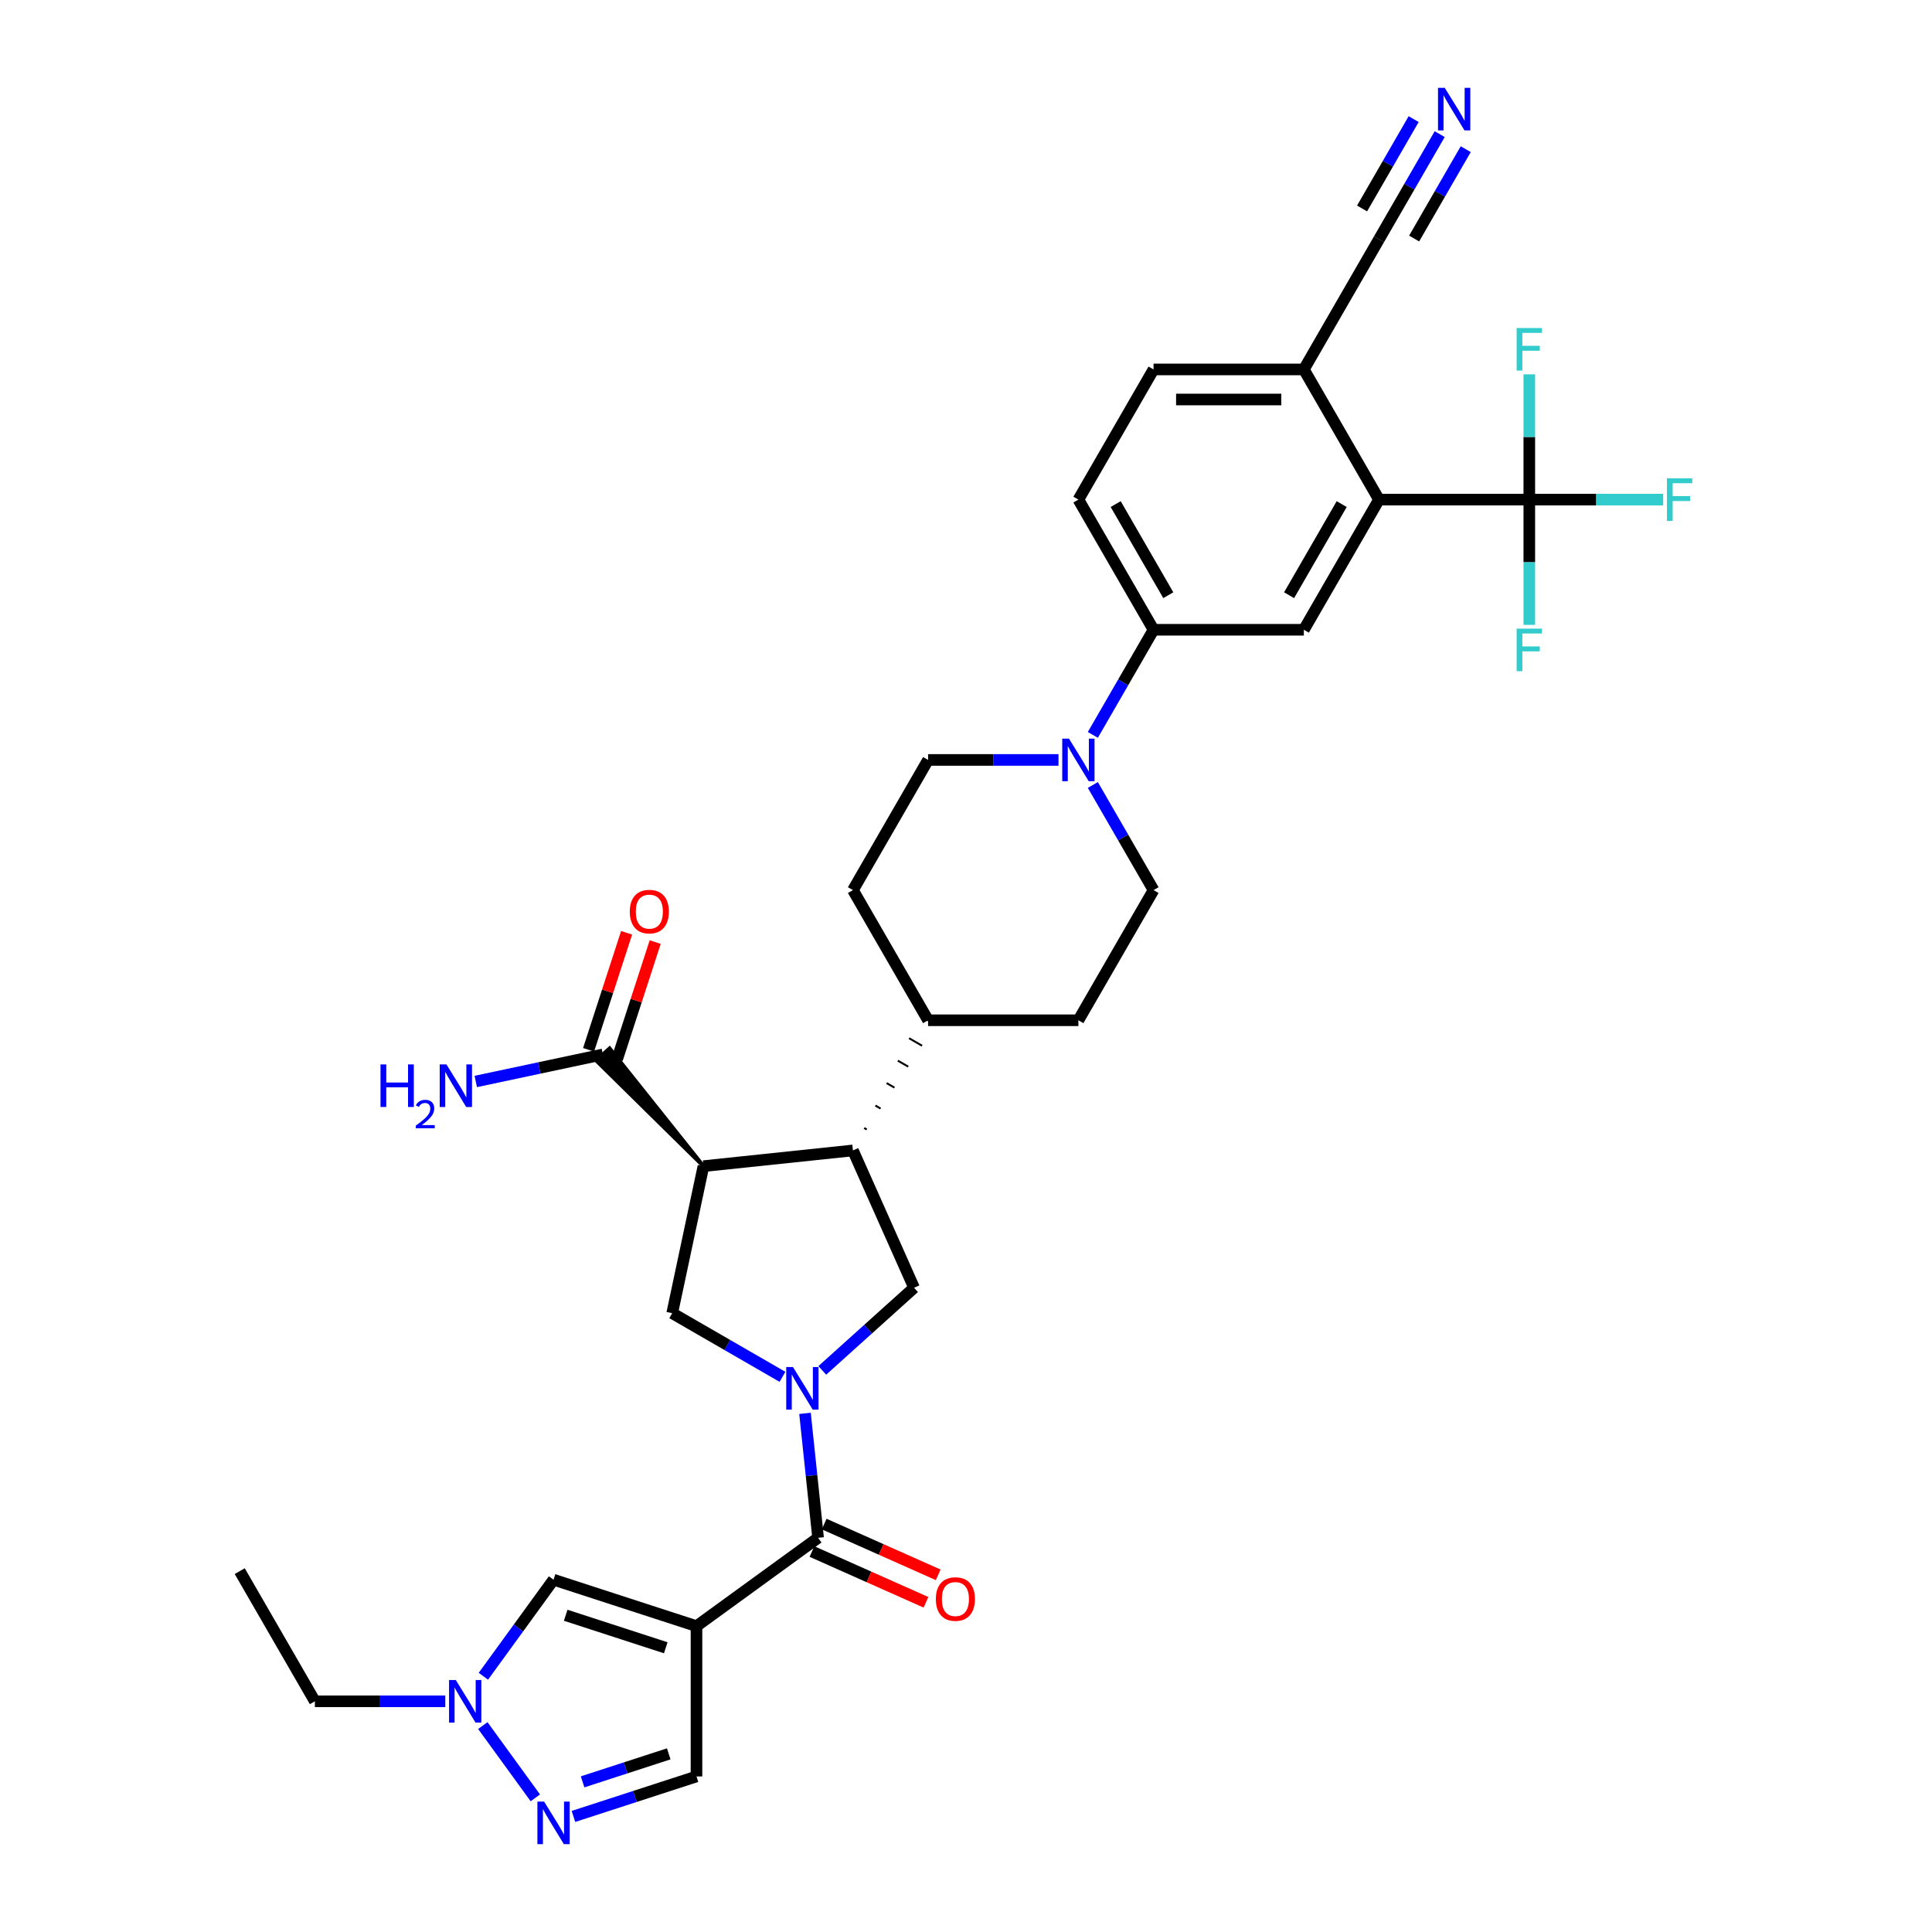 <?xml version='1.0' encoding='iso-8859-1'?>
<svg version='1.1' baseProfile='full'
              xmlns='http://www.w3.org/2000/svg'
                      xmlns:rdkit='http://www.rdkit.org/xml'
                      xmlns:xlink='http://www.w3.org/1999/xlink'
                  xml:space='preserve'
width='1000px' height='1000px' viewBox='0 0 1000 1000'>
<!-- END OF HEADER -->
<rect style='opacity:1.0;fill:#FFFFFF;stroke:none' width='1000' height='1000' x='0' y='0'> </rect>
<path class='bond-2' d='M 416.669,731.554 L 420.054,763.759' style='fill:none;fill-rule:evenodd;stroke:#0000FF;stroke-width:6px;stroke-linecap:butt;stroke-linejoin:miter;stroke-opacity:1' />
<path class='bond-2' d='M 420.054,763.759 L 423.439,795.964' style='fill:none;fill-rule:evenodd;stroke:#000000;stroke-width:6px;stroke-linecap:butt;stroke-linejoin:miter;stroke-opacity:1' />
<path class='bond-3' d='M 405.007,712.646 L 376.47,696.17' style='fill:none;fill-rule:evenodd;stroke:#0000FF;stroke-width:6px;stroke-linecap:butt;stroke-linejoin:miter;stroke-opacity:1' />
<path class='bond-3' d='M 376.47,696.17 L 347.933,679.694' style='fill:none;fill-rule:evenodd;stroke:#000000;stroke-width:6px;stroke-linecap:butt;stroke-linejoin:miter;stroke-opacity:1' />
<path class='bond-6' d='M 425.607,709.318 L 449.364,687.927' style='fill:none;fill-rule:evenodd;stroke:#0000FF;stroke-width:6px;stroke-linecap:butt;stroke-linejoin:miter;stroke-opacity:1' />
<path class='bond-6' d='M 449.364,687.927 L 473.122,666.536' style='fill:none;fill-rule:evenodd;stroke:#000000;stroke-width:6px;stroke-linecap:butt;stroke-linejoin:miter;stroke-opacity:1' />
<path class='bond-0' d='M 360.5,841.692 L 423.439,795.964' style='fill:none;fill-rule:evenodd;stroke:#000000;stroke-width:6px;stroke-linecap:butt;stroke-linejoin:miter;stroke-opacity:1' />
<path class='bond-9' d='M 360.5,841.692 L 286.51,817.651' style='fill:none;fill-rule:evenodd;stroke:#000000;stroke-width:6px;stroke-linecap:butt;stroke-linejoin:miter;stroke-opacity:1' />
<path class='bond-9' d='M 344.593,852.883 L 292.801,836.055' style='fill:none;fill-rule:evenodd;stroke:#000000;stroke-width:6px;stroke-linecap:butt;stroke-linejoin:miter;stroke-opacity:1' />
<path class='bond-13' d='M 360.5,841.692 L 360.5,919.489' style='fill:none;fill-rule:evenodd;stroke:#000000;stroke-width:6px;stroke-linecap:butt;stroke-linejoin:miter;stroke-opacity:1' />
<path class='bond-1' d='M 364.108,603.597 L 347.933,679.694' style='fill:none;fill-rule:evenodd;stroke:#000000;stroke-width:6px;stroke-linecap:butt;stroke-linejoin:miter;stroke-opacity:1' />
<path class='bond-12' d='M 364.108,603.597 L 315.52,542.659 L 308.582,548.906 Z' style='fill:#000000;fill-rule:evenodd;fill-opacity:1;stroke:#000000;stroke-width:2px;stroke-linecap:butt;stroke-linejoin:miter;stroke-opacity:1;' />
<path class='bond-34' d='M 364.108,603.597 L 441.479,595.465' style='fill:none;fill-rule:evenodd;stroke:#000000;stroke-width:6px;stroke-linecap:butt;stroke-linejoin:miter;stroke-opacity:1' />
<path class='bond-20' d='M 420.275,803.071 L 449.781,816.208' style='fill:none;fill-rule:evenodd;stroke:#000000;stroke-width:6px;stroke-linecap:butt;stroke-linejoin:miter;stroke-opacity:1' />
<path class='bond-20' d='M 449.781,816.208 L 479.287,829.345' style='fill:none;fill-rule:evenodd;stroke:#FF0000;stroke-width:6px;stroke-linecap:butt;stroke-linejoin:miter;stroke-opacity:1' />
<path class='bond-20' d='M 426.603,788.856 L 456.11,801.994' style='fill:none;fill-rule:evenodd;stroke:#000000;stroke-width:6px;stroke-linecap:butt;stroke-linejoin:miter;stroke-opacity:1' />
<path class='bond-20' d='M 456.11,801.994 L 485.616,815.131' style='fill:none;fill-rule:evenodd;stroke:#FF0000;stroke-width:6px;stroke-linecap:butt;stroke-linejoin:miter;stroke-opacity:1' />
<path class='bond-4' d='M 441.479,595.465 L 473.122,666.536' style='fill:none;fill-rule:evenodd;stroke:#000000;stroke-width:6px;stroke-linecap:butt;stroke-linejoin:miter;stroke-opacity:1' />
<path class='bond-19' d='M 448.635,584.625 L 447.288,583.847' style='fill:none;fill-rule:evenodd;stroke:#000000;stroke-width:1.0px;stroke-linecap:butt;stroke-linejoin:miter;stroke-opacity:1' />
<path class='bond-19' d='M 455.792,573.785 L 453.097,572.229' style='fill:none;fill-rule:evenodd;stroke:#000000;stroke-width:1.0px;stroke-linecap:butt;stroke-linejoin:miter;stroke-opacity:1' />
<path class='bond-19' d='M 462.949,562.945 L 458.907,560.611' style='fill:none;fill-rule:evenodd;stroke:#000000;stroke-width:1.0px;stroke-linecap:butt;stroke-linejoin:miter;stroke-opacity:1' />
<path class='bond-19' d='M 470.106,552.105 L 464.716,548.993' style='fill:none;fill-rule:evenodd;stroke:#000000;stroke-width:1.0px;stroke-linecap:butt;stroke-linejoin:miter;stroke-opacity:1' />
<path class='bond-19' d='M 477.263,541.265 L 470.525,537.375' style='fill:none;fill-rule:evenodd;stroke:#000000;stroke-width:1.0px;stroke-linecap:butt;stroke-linejoin:miter;stroke-opacity:1' />
<path class='bond-19' d='M 484.42,530.425 L 476.335,525.757' style='fill:none;fill-rule:evenodd;stroke:#000000;stroke-width:1.0px;stroke-linecap:butt;stroke-linejoin:miter;stroke-opacity:1' />
<path class='bond-5' d='M 791.566,258.594 L 713.769,258.594' style='fill:none;fill-rule:evenodd;stroke:#000000;stroke-width:6px;stroke-linecap:butt;stroke-linejoin:miter;stroke-opacity:1' />
<path class='bond-26' d='M 791.566,258.594 L 826.217,258.594' style='fill:none;fill-rule:evenodd;stroke:#000000;stroke-width:6px;stroke-linecap:butt;stroke-linejoin:miter;stroke-opacity:1' />
<path class='bond-26' d='M 826.217,258.594 L 860.867,258.594' style='fill:none;fill-rule:evenodd;stroke:#33CCCC;stroke-width:6px;stroke-linecap:butt;stroke-linejoin:miter;stroke-opacity:1' />
<path class='bond-27' d='M 791.566,258.594 L 791.566,291.012' style='fill:none;fill-rule:evenodd;stroke:#000000;stroke-width:6px;stroke-linecap:butt;stroke-linejoin:miter;stroke-opacity:1' />
<path class='bond-27' d='M 791.566,291.012 L 791.566,323.43' style='fill:none;fill-rule:evenodd;stroke:#33CCCC;stroke-width:6px;stroke-linecap:butt;stroke-linejoin:miter;stroke-opacity:1' />
<path class='bond-28' d='M 791.566,258.594 L 791.566,226.175' style='fill:none;fill-rule:evenodd;stroke:#000000;stroke-width:6px;stroke-linecap:butt;stroke-linejoin:miter;stroke-opacity:1' />
<path class='bond-28' d='M 791.566,226.175 L 791.566,193.757' style='fill:none;fill-rule:evenodd;stroke:#33CCCC;stroke-width:6px;stroke-linecap:butt;stroke-linejoin:miter;stroke-opacity:1' />
<path class='bond-7' d='M 296.811,940.183 L 328.655,929.836' style='fill:none;fill-rule:evenodd;stroke:#0000FF;stroke-width:6px;stroke-linecap:butt;stroke-linejoin:miter;stroke-opacity:1' />
<path class='bond-7' d='M 328.655,929.836 L 360.5,919.489' style='fill:none;fill-rule:evenodd;stroke:#000000;stroke-width:6px;stroke-linecap:butt;stroke-linejoin:miter;stroke-opacity:1' />
<path class='bond-7' d='M 301.556,922.281 L 323.847,915.038' style='fill:none;fill-rule:evenodd;stroke:#0000FF;stroke-width:6px;stroke-linecap:butt;stroke-linejoin:miter;stroke-opacity:1' />
<path class='bond-7' d='M 323.847,915.038 L 346.138,907.795' style='fill:none;fill-rule:evenodd;stroke:#000000;stroke-width:6px;stroke-linecap:butt;stroke-linejoin:miter;stroke-opacity:1' />
<path class='bond-35' d='M 277.094,930.568 L 249.908,893.151' style='fill:none;fill-rule:evenodd;stroke:#0000FF;stroke-width:6px;stroke-linecap:butt;stroke-linejoin:miter;stroke-opacity:1' />
<path class='bond-8' d='M 713.769,258.594 L 674.87,325.968' style='fill:none;fill-rule:evenodd;stroke:#000000;stroke-width:6px;stroke-linecap:butt;stroke-linejoin:miter;stroke-opacity:1' />
<path class='bond-8' d='M 694.459,260.92 L 667.23,308.082' style='fill:none;fill-rule:evenodd;stroke:#000000;stroke-width:6px;stroke-linecap:butt;stroke-linejoin:miter;stroke-opacity:1' />
<path class='bond-37' d='M 713.769,258.594 L 674.87,191.219' style='fill:none;fill-rule:evenodd;stroke:#000000;stroke-width:6px;stroke-linecap:butt;stroke-linejoin:miter;stroke-opacity:1' />
<path class='bond-11' d='M 286.51,817.651 L 268.355,842.64' style='fill:none;fill-rule:evenodd;stroke:#000000;stroke-width:6px;stroke-linecap:butt;stroke-linejoin:miter;stroke-opacity:1' />
<path class='bond-11' d='M 268.355,842.64 L 250.199,867.629' style='fill:none;fill-rule:evenodd;stroke:#0000FF;stroke-width:6px;stroke-linecap:butt;stroke-linejoin:miter;stroke-opacity:1' />
<path class='bond-10' d='M 547.874,393.342 L 514.126,393.342' style='fill:none;fill-rule:evenodd;stroke:#0000FF;stroke-width:6px;stroke-linecap:butt;stroke-linejoin:miter;stroke-opacity:1' />
<path class='bond-10' d='M 514.126,393.342 L 480.377,393.342' style='fill:none;fill-rule:evenodd;stroke:#000000;stroke-width:6px;stroke-linecap:butt;stroke-linejoin:miter;stroke-opacity:1' />
<path class='bond-15' d='M 565.657,380.381 L 581.365,353.174' style='fill:none;fill-rule:evenodd;stroke:#0000FF;stroke-width:6px;stroke-linecap:butt;stroke-linejoin:miter;stroke-opacity:1' />
<path class='bond-15' d='M 581.365,353.174 L 597.073,325.968' style='fill:none;fill-rule:evenodd;stroke:#000000;stroke-width:6px;stroke-linecap:butt;stroke-linejoin:miter;stroke-opacity:1' />
<path class='bond-36' d='M 565.657,406.303 L 581.365,433.51' style='fill:none;fill-rule:evenodd;stroke:#0000FF;stroke-width:6px;stroke-linecap:butt;stroke-linejoin:miter;stroke-opacity:1' />
<path class='bond-36' d='M 581.365,433.51 L 597.073,460.716' style='fill:none;fill-rule:evenodd;stroke:#000000;stroke-width:6px;stroke-linecap:butt;stroke-linejoin:miter;stroke-opacity:1' />
<path class='bond-32' d='M 230.482,880.59 L 196.734,880.59' style='fill:none;fill-rule:evenodd;stroke:#0000FF;stroke-width:6px;stroke-linecap:butt;stroke-linejoin:miter;stroke-opacity:1' />
<path class='bond-32' d='M 196.734,880.59 L 162.985,880.59' style='fill:none;fill-rule:evenodd;stroke:#000000;stroke-width:6px;stroke-linecap:butt;stroke-linejoin:miter;stroke-opacity:1' />
<path class='bond-23' d='M 319.45,548.187 L 329.289,517.906' style='fill:none;fill-rule:evenodd;stroke:#000000;stroke-width:6px;stroke-linecap:butt;stroke-linejoin:miter;stroke-opacity:1' />
<path class='bond-23' d='M 329.289,517.906 L 339.128,487.625' style='fill:none;fill-rule:evenodd;stroke:#FF0000;stroke-width:6px;stroke-linecap:butt;stroke-linejoin:miter;stroke-opacity:1' />
<path class='bond-23' d='M 304.652,543.378 L 314.491,513.098' style='fill:none;fill-rule:evenodd;stroke:#000000;stroke-width:6px;stroke-linecap:butt;stroke-linejoin:miter;stroke-opacity:1' />
<path class='bond-23' d='M 314.491,513.098 L 324.33,482.817' style='fill:none;fill-rule:evenodd;stroke:#FF0000;stroke-width:6px;stroke-linecap:butt;stroke-linejoin:miter;stroke-opacity:1' />
<path class='bond-31' d='M 312.051,545.782 L 279.153,552.775' style='fill:none;fill-rule:evenodd;stroke:#000000;stroke-width:6px;stroke-linecap:butt;stroke-linejoin:miter;stroke-opacity:1' />
<path class='bond-31' d='M 279.153,552.775 L 246.254,559.768' style='fill:none;fill-rule:evenodd;stroke:#0000FF;stroke-width:6px;stroke-linecap:butt;stroke-linejoin:miter;stroke-opacity:1' />
<path class='bond-14' d='M 674.87,325.968 L 597.073,325.968' style='fill:none;fill-rule:evenodd;stroke:#000000;stroke-width:6px;stroke-linecap:butt;stroke-linejoin:miter;stroke-opacity:1' />
<path class='bond-24' d='M 597.073,325.968 L 558.174,258.594' style='fill:none;fill-rule:evenodd;stroke:#000000;stroke-width:6px;stroke-linecap:butt;stroke-linejoin:miter;stroke-opacity:1' />
<path class='bond-24' d='M 604.713,308.082 L 577.484,260.92' style='fill:none;fill-rule:evenodd;stroke:#000000;stroke-width:6px;stroke-linecap:butt;stroke-linejoin:miter;stroke-opacity:1' />
<path class='bond-16' d='M 745.184,69.432 L 729.476,96.638' style='fill:none;fill-rule:evenodd;stroke:#0000FF;stroke-width:6px;stroke-linecap:butt;stroke-linejoin:miter;stroke-opacity:1' />
<path class='bond-16' d='M 729.476,96.638 L 713.769,123.845' style='fill:none;fill-rule:evenodd;stroke:#000000;stroke-width:6px;stroke-linecap:butt;stroke-linejoin:miter;stroke-opacity:1' />
<path class='bond-16' d='M 731.709,61.652 L 718.358,84.778' style='fill:none;fill-rule:evenodd;stroke:#0000FF;stroke-width:6px;stroke-linecap:butt;stroke-linejoin:miter;stroke-opacity:1' />
<path class='bond-16' d='M 718.358,84.778 L 705.006,107.903' style='fill:none;fill-rule:evenodd;stroke:#000000;stroke-width:6px;stroke-linecap:butt;stroke-linejoin:miter;stroke-opacity:1' />
<path class='bond-16' d='M 758.659,77.211 L 745.307,100.337' style='fill:none;fill-rule:evenodd;stroke:#0000FF;stroke-width:6px;stroke-linecap:butt;stroke-linejoin:miter;stroke-opacity:1' />
<path class='bond-16' d='M 745.307,100.337 L 731.956,123.463' style='fill:none;fill-rule:evenodd;stroke:#000000;stroke-width:6px;stroke-linecap:butt;stroke-linejoin:miter;stroke-opacity:1' />
<path class='bond-17' d='M 713.769,123.845 L 674.87,191.219' style='fill:none;fill-rule:evenodd;stroke:#000000;stroke-width:6px;stroke-linecap:butt;stroke-linejoin:miter;stroke-opacity:1' />
<path class='bond-18' d='M 674.87,191.219 L 597.073,191.219' style='fill:none;fill-rule:evenodd;stroke:#000000;stroke-width:6px;stroke-linecap:butt;stroke-linejoin:miter;stroke-opacity:1' />
<path class='bond-18' d='M 663.2,206.779 L 608.742,206.779' style='fill:none;fill-rule:evenodd;stroke:#000000;stroke-width:6px;stroke-linecap:butt;stroke-linejoin:miter;stroke-opacity:1' />
<path class='bond-29' d='M 480.377,528.091 L 558.174,528.091' style='fill:none;fill-rule:evenodd;stroke:#000000;stroke-width:6px;stroke-linecap:butt;stroke-linejoin:miter;stroke-opacity:1' />
<path class='bond-30' d='M 480.377,528.091 L 441.479,460.716' style='fill:none;fill-rule:evenodd;stroke:#000000;stroke-width:6px;stroke-linecap:butt;stroke-linejoin:miter;stroke-opacity:1' />
<path class='bond-21' d='M 480.377,393.342 L 441.479,460.716' style='fill:none;fill-rule:evenodd;stroke:#000000;stroke-width:6px;stroke-linecap:butt;stroke-linejoin:miter;stroke-opacity:1' />
<path class='bond-22' d='M 597.073,460.716 L 558.174,528.091' style='fill:none;fill-rule:evenodd;stroke:#000000;stroke-width:6px;stroke-linecap:butt;stroke-linejoin:miter;stroke-opacity:1' />
<path class='bond-25' d='M 558.174,258.594 L 597.073,191.219' style='fill:none;fill-rule:evenodd;stroke:#000000;stroke-width:6px;stroke-linecap:butt;stroke-linejoin:miter;stroke-opacity:1' />
<path class='bond-33' d='M 162.985,880.59 L 124.087,813.216' style='fill:none;fill-rule:evenodd;stroke:#000000;stroke-width:6px;stroke-linecap:butt;stroke-linejoin:miter;stroke-opacity:1' />
<path  class='atom-0' d='M 410.437 707.577
L 417.656 719.246
Q 418.372 720.398, 419.524 722.483
Q 420.675 724.567, 420.737 724.692
L 420.737 707.577
L 423.662 707.577
L 423.662 729.609
L 420.644 729.609
L 412.895 716.85
Q 411.993 715.356, 411.028 713.645
Q 410.095 711.933, 409.815 711.404
L 409.815 729.609
L 406.952 729.609
L 406.952 707.577
L 410.437 707.577
' fill='#0000FF'/>
<path  class='atom-8' d='M 281.64 932.513
L 288.86 944.183
Q 289.576 945.334, 290.727 947.419
Q 291.878 949.504, 291.941 949.629
L 291.941 932.513
L 294.866 932.513
L 294.866 954.545
L 291.847 954.545
L 284.099 941.787
Q 283.196 940.293, 282.232 938.581
Q 281.298 936.87, 281.018 936.341
L 281.018 954.545
L 278.155 954.545
L 278.155 932.513
L 281.64 932.513
' fill='#0000FF'/>
<path  class='atom-11' d='M 553.304 382.326
L 560.524 393.996
Q 561.24 395.147, 562.391 397.232
Q 563.542 399.317, 563.605 399.441
L 563.605 382.326
L 566.53 382.326
L 566.53 404.358
L 563.511 404.358
L 555.763 391.599
Q 554.86 390.106, 553.895 388.394
Q 552.962 386.683, 552.682 386.154
L 552.682 404.358
L 549.819 404.358
L 549.819 382.326
L 553.304 382.326
' fill='#0000FF'/>
<path  class='atom-12' d='M 235.912 869.574
L 243.132 881.244
Q 243.848 882.395, 244.999 884.48
Q 246.15 886.565, 246.213 886.689
L 246.213 869.574
L 249.138 869.574
L 249.138 891.606
L 246.119 891.606
L 238.371 878.848
Q 237.468 877.354, 236.503 875.642
Q 235.57 873.931, 235.29 873.402
L 235.29 891.606
L 232.427 891.606
L 232.427 869.574
L 235.912 869.574
' fill='#0000FF'/>
<path  class='atom-17' d='M 747.797 45.455
L 755.017 57.124
Q 755.732 58.276, 756.884 60.361
Q 758.035 62.445, 758.097 62.57
L 758.097 45.455
L 761.023 45.455
L 761.023 67.487
L 758.004 67.487
L 750.255 54.728
Q 749.353 53.234, 748.388 51.523
Q 747.455 49.811, 747.175 49.282
L 747.175 67.487
L 744.312 67.487
L 744.312 45.455
L 747.797 45.455
' fill='#0000FF'/>
<path  class='atom-21' d='M 484.397 827.669
Q 484.397 822.379, 487.011 819.422
Q 489.625 816.466, 494.51 816.466
Q 499.396 816.466, 502.01 819.422
Q 504.624 822.379, 504.624 827.669
Q 504.624 833.021, 501.979 836.071
Q 499.334 839.089, 494.51 839.089
Q 489.656 839.089, 487.011 836.071
Q 484.397 833.052, 484.397 827.669
M 494.51 836.6
Q 497.871 836.6, 499.676 834.359
Q 501.512 832.088, 501.512 827.669
Q 501.512 823.343, 499.676 821.165
Q 497.871 818.956, 494.51 818.956
Q 491.149 818.956, 489.313 821.134
Q 487.509 823.312, 487.509 827.669
Q 487.509 832.119, 489.313 834.359
Q 491.149 836.6, 494.51 836.6
' fill='#FF0000'/>
<path  class='atom-24' d='M 325.978 471.855
Q 325.978 466.565, 328.592 463.609
Q 331.206 460.652, 336.092 460.652
Q 340.978 460.652, 343.591 463.609
Q 346.205 466.565, 346.205 471.855
Q 346.205 477.208, 343.56 480.257
Q 340.915 483.276, 336.092 483.276
Q 331.237 483.276, 328.592 480.257
Q 325.978 477.239, 325.978 471.855
M 336.092 480.786
Q 339.453 480.786, 341.258 478.546
Q 343.094 476.274, 343.094 471.855
Q 343.094 467.53, 341.258 465.351
Q 339.453 463.142, 336.092 463.142
Q 332.731 463.142, 330.895 465.32
Q 329.09 467.499, 329.09 471.855
Q 329.09 476.305, 330.895 478.546
Q 332.731 480.786, 336.092 480.786
' fill='#FF0000'/>
<path  class='atom-27' d='M 862.812 247.577
L 875.913 247.577
L 875.913 250.098
L 865.769 250.098
L 865.769 256.789
L 874.793 256.789
L 874.793 259.34
L 865.769 259.34
L 865.769 269.61
L 862.812 269.61
L 862.812 247.577
' fill='#33CCCC'/>
<path  class='atom-28' d='M 785.015 325.375
L 798.116 325.375
L 798.116 327.895
L 787.971 327.895
L 787.971 334.586
L 796.996 334.586
L 796.996 337.137
L 787.971 337.137
L 787.971 347.407
L 785.015 347.407
L 785.015 325.375
' fill='#33CCCC'/>
<path  class='atom-29' d='M 785.015 169.78
L 798.116 169.78
L 798.116 172.301
L 787.971 172.301
L 787.971 178.991
L 796.996 178.991
L 796.996 181.543
L 787.971 181.543
L 787.971 191.812
L 785.015 191.812
L 785.015 169.78
' fill='#33CCCC'/>
<path  class='atom-32' d='M 196.952 550.941
L 199.94 550.941
L 199.94 560.308
L 211.205 560.308
L 211.205 550.941
L 214.192 550.941
L 214.192 572.973
L 211.205 572.973
L 211.205 562.798
L 199.94 562.798
L 199.94 572.973
L 196.952 572.973
L 196.952 550.941
' fill='#0000FF'/>
<path  class='atom-32' d='M 215.26 572.2
Q 215.794 570.824, 217.067 570.064
Q 218.341 569.284, 220.107 569.284
Q 222.305 569.284, 223.537 570.475
Q 224.769 571.666, 224.769 573.782
Q 224.769 575.938, 223.167 577.951
Q 221.586 579.964, 218.3 582.346
L 225.016 582.346
L 225.016 583.99
L 215.219 583.99
L 215.219 582.613
Q 217.93 580.683, 219.532 579.245
Q 221.155 577.807, 221.935 576.514
Q 222.716 575.22, 222.716 573.885
Q 222.716 572.488, 222.017 571.708
Q 221.319 570.927, 220.107 570.927
Q 218.936 570.927, 218.156 571.399
Q 217.376 571.872, 216.821 572.919
L 215.26 572.2
' fill='#0000FF'/>
<path  class='atom-32' d='M 231.084 550.941
L 238.304 562.611
Q 239.019 563.762, 240.171 565.847
Q 241.322 567.932, 241.384 568.057
L 241.384 550.941
L 244.31 550.941
L 244.31 572.973
L 241.291 572.973
L 233.542 560.215
Q 232.64 558.721, 231.675 557.009
Q 230.742 555.298, 230.462 554.769
L 230.462 572.973
L 227.599 572.973
L 227.599 550.941
L 231.084 550.941
' fill='#0000FF'/>
</svg>
